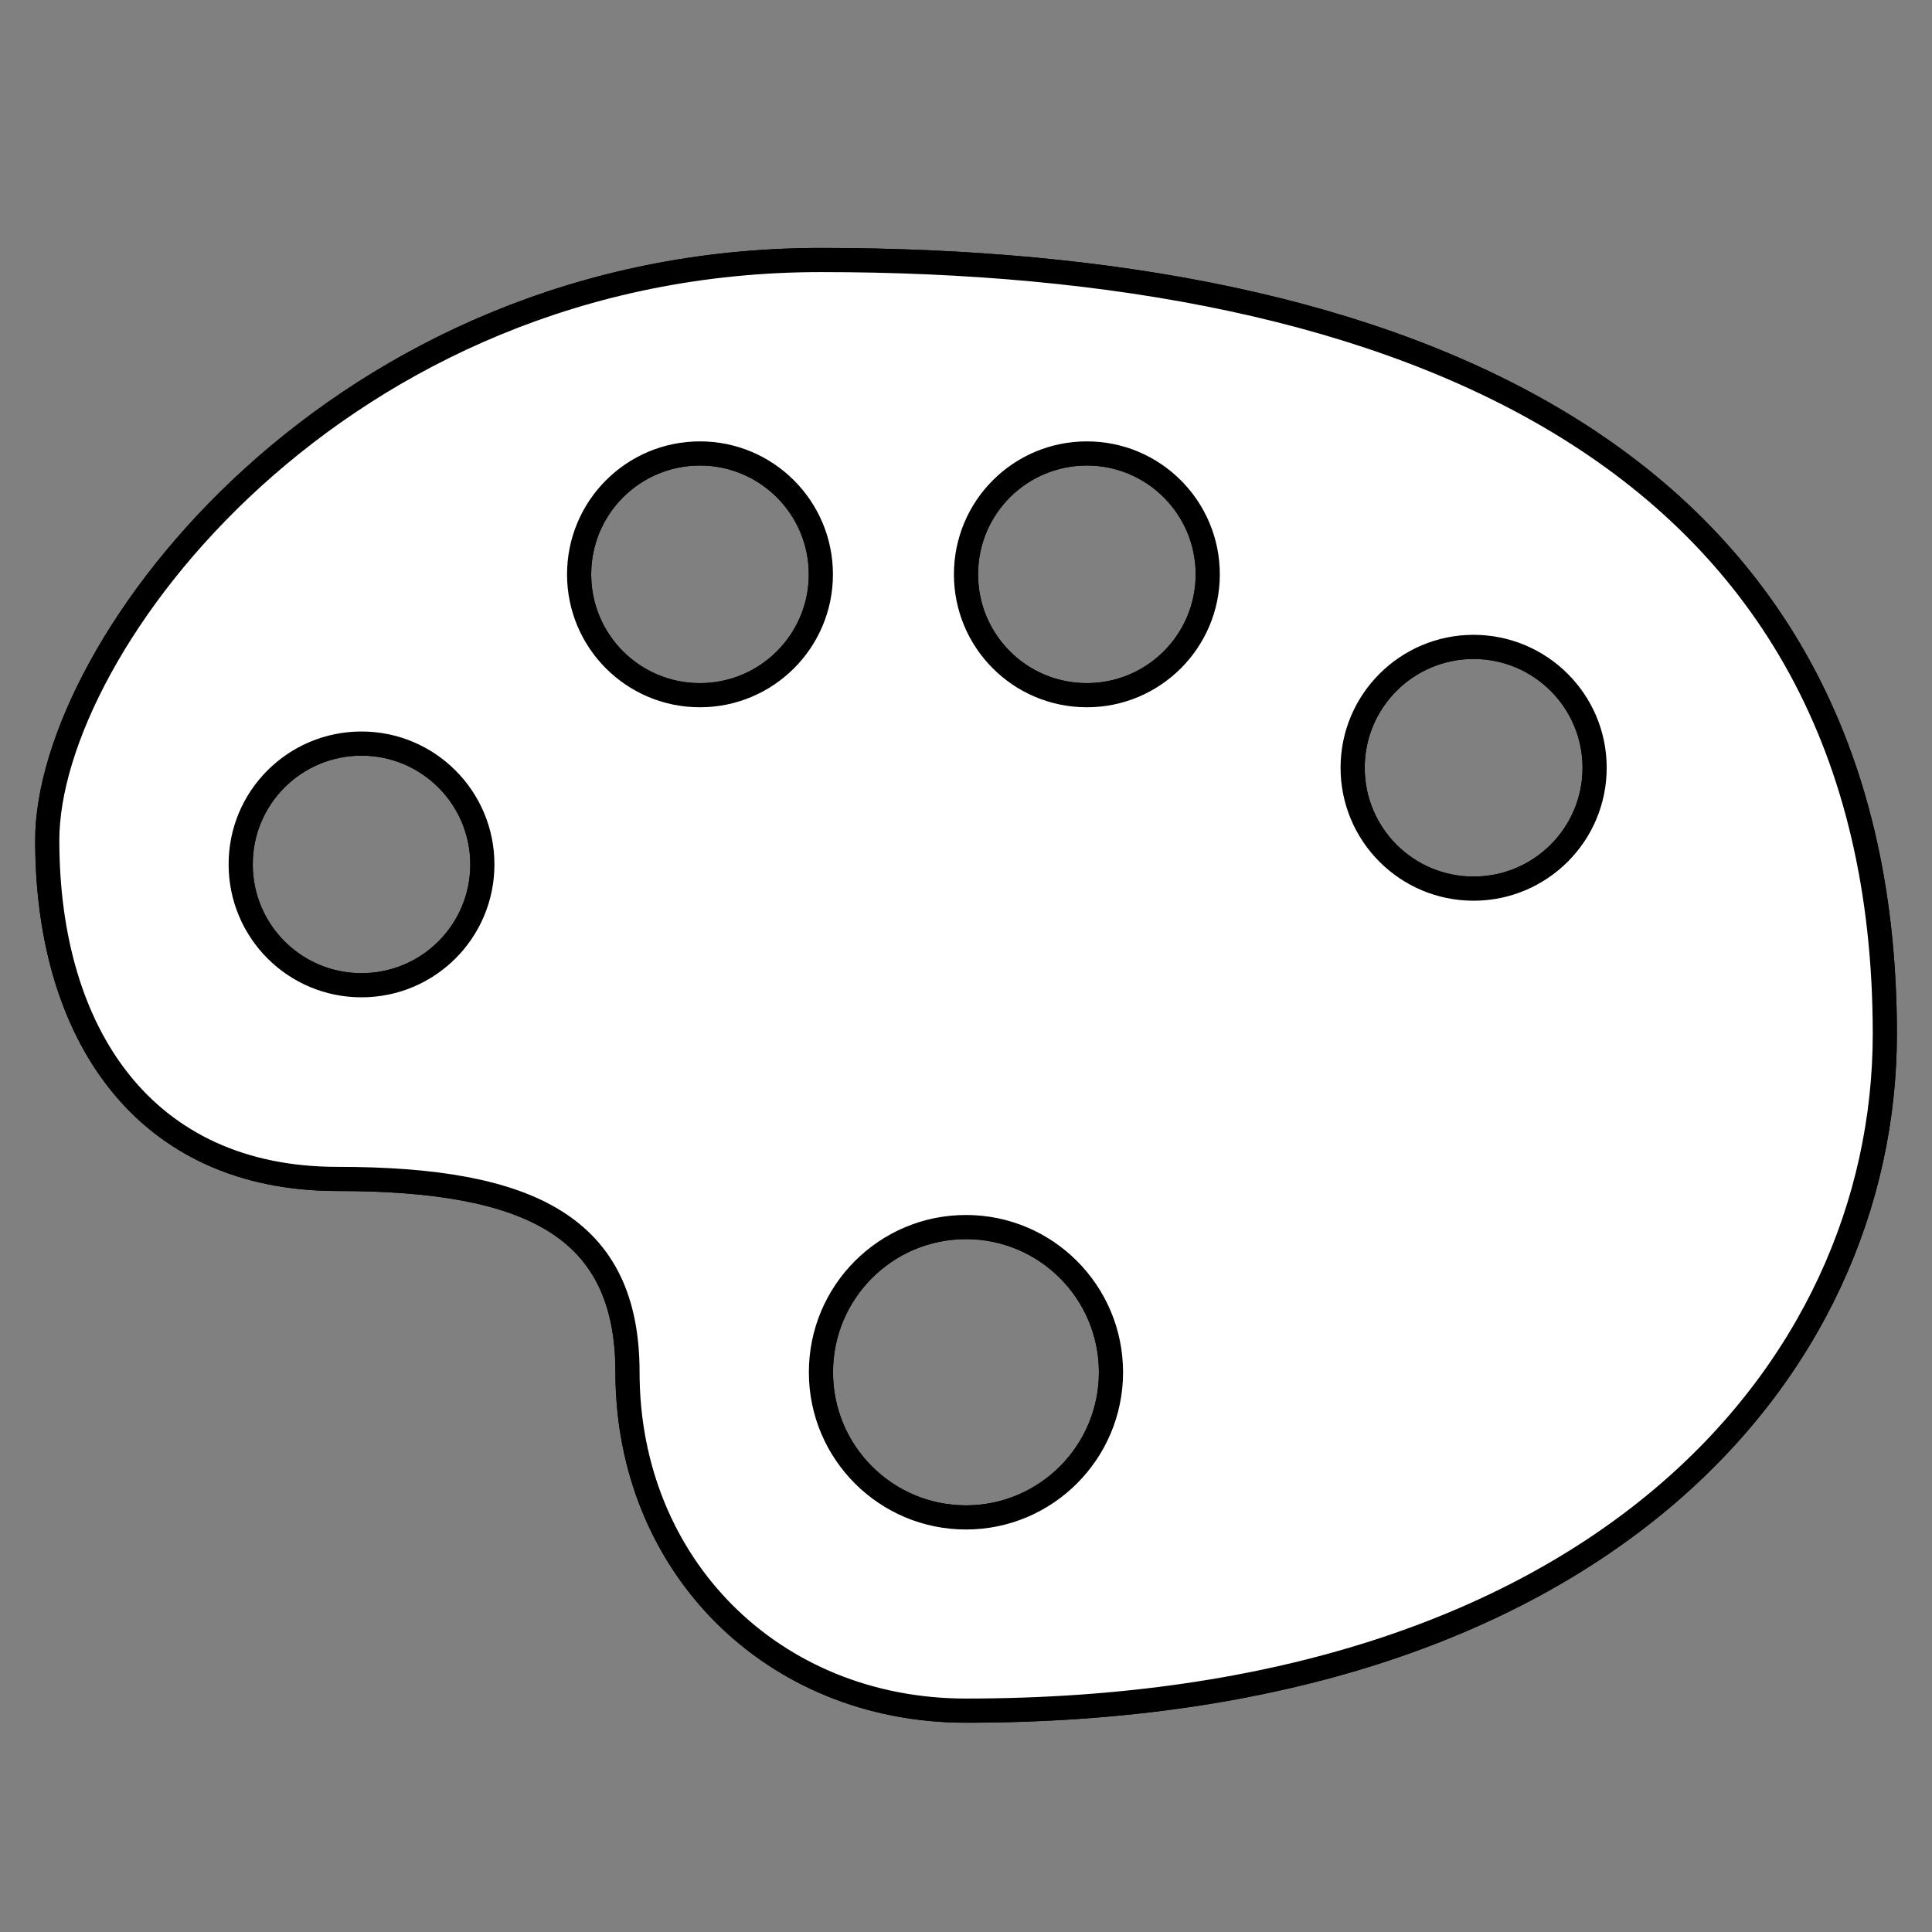 <?xml version="1.0" encoding="utf-8"?>
<!-- Generator: Adobe Illustrator 16.0.4, SVG Export Plug-In . SVG Version: 6.00 Build 0)  -->
<!DOCTYPE svg PUBLIC "-//W3C//DTD SVG 1.1//EN" "http://www.w3.org/Graphics/SVG/1.1/DTD/svg11.dtd">
<svg version="1.1"
	 id="svg4619" xmlns:dc="http://purl.org/dc/elements/1.1/" xmlns:cc="http://creativecommons.org/ns#" xmlns:rdf="http://www.w3.org/1999/02/22-rdf-syntax-ns#" xmlns:svg="http://www.w3.org/2000/svg" xmlns:inkscape="http://www.inkscape.org/namespaces/inkscape"
	 xmlns="http://www.w3.org/2000/svg" xmlns:xlink="http://www.w3.org/1999/xlink" x="0px" y="0px" width="24px" height="24px"
	 viewBox="0 0 24 24" enable-background="new 0 0 24 24" xml:space="preserve">
<rect x="0" y="0" width="24" height="24" fill="#808080" stroke="none"/>
<rect id="canvas" display="none" fill="none" width="18" height="18"/>
<g id="art-gallery-24" transform="translate(-318,-262)">
	<g id="g6548">
		<path id="path3190" fill="#FFFFFF" stroke="#000000" stroke-width="0.3" stroke-miterlimit="10" d="M328.198,265.23
			c-6.007,0-9.611,4.804-9.611,7.208s1.201,4.207,3.604,4.207c2.404,0,3.604,0.6,3.604,2.401c0,2.401,1.802,4.204,4.205,4.204
			c7.811,0,11.414-4.204,11.414-8.408C341.412,267.633,335.406,265.23,328.198,265.23z M326.695,267.633
			c0.829,0,1.502,0.673,1.502,1.502c0,0.83-0.674,1.501-1.502,1.501c-0.831,0-1.501-0.672-1.501-1.501
			C325.194,268.305,325.865,267.633,326.695,267.633z M331.502,267.633c0.829,0,1.501,0.673,1.501,1.502
			c0,0.83-0.674,1.501-1.501,1.501c-0.832,0-1.502-0.672-1.502-1.501C330,268.305,330.67,267.633,331.502,267.633z M336.305,270.036
			c0.83,0,1.504,0.673,1.504,1.501c0,0.831-0.675,1.502-1.504,1.502c-0.83,0-1.502-0.672-1.502-1.502
			C334.803,270.708,335.477,270.036,336.305,270.036z M322.491,271.237c0.829,0,1.501,0.673,1.501,1.501
			c0,0.831-0.672,1.501-1.501,1.501c-0.831,0-1.501-0.672-1.501-1.501C320.988,271.91,321.66,271.237,322.491,271.237z M330,277.243
			c0.994,0,1.801,0.808,1.801,1.804c0,0.995-0.808,1.803-1.801,1.803c-0.996,0-1.802-0.808-1.802-1.803
			C328.198,278.051,329.004,277.243,330,277.243z"/>
		<path id="path6511" fill="#FFFFFF" stroke="#000000" stroke-width="0.3" stroke-miterlimit="10" d="M328.198,265.23
			c-6.007,0-9.611,4.804-9.611,7.208s1.201,4.207,3.604,4.207c2.404,0,3.604,0.6,3.604,2.401c0,2.401,1.802,4.204,4.205,4.204
			c7.811,0,11.414-4.204,11.414-8.408C341.412,267.633,335.406,265.23,328.198,265.23z M326.695,267.633
			c0.829,0,1.502,0.673,1.502,1.502c0,0.83-0.674,1.501-1.502,1.501c-0.831,0-1.501-0.672-1.501-1.501
			C325.194,268.305,325.865,267.633,326.695,267.633z M331.502,267.633c0.829,0,1.501,0.673,1.501,1.502
			c0,0.83-0.674,1.501-1.501,1.501c-0.832,0-1.502-0.672-1.502-1.501C330,268.305,330.67,267.633,331.502,267.633z M336.305,270.036
			c0.83,0,1.504,0.673,1.504,1.501c0,0.831-0.675,1.502-1.504,1.502c-0.83,0-1.502-0.672-1.502-1.502
			C334.803,270.708,335.477,270.036,336.305,270.036z M322.491,271.237c0.829,0,1.501,0.673,1.501,1.501
			c0,0.831-0.672,1.501-1.501,1.501c-0.831,0-1.501-0.672-1.501-1.501C320.988,271.91,321.66,271.237,322.491,271.237z M330,277.243
			c0.994,0,1.801,0.808,1.801,1.804c0,0.995-0.808,1.803-1.801,1.803c-0.996,0-1.802-0.808-1.802-1.803
			C328.198,278.051,329.004,277.243,330,277.243z"/>
	</g>
</g>
</svg>
